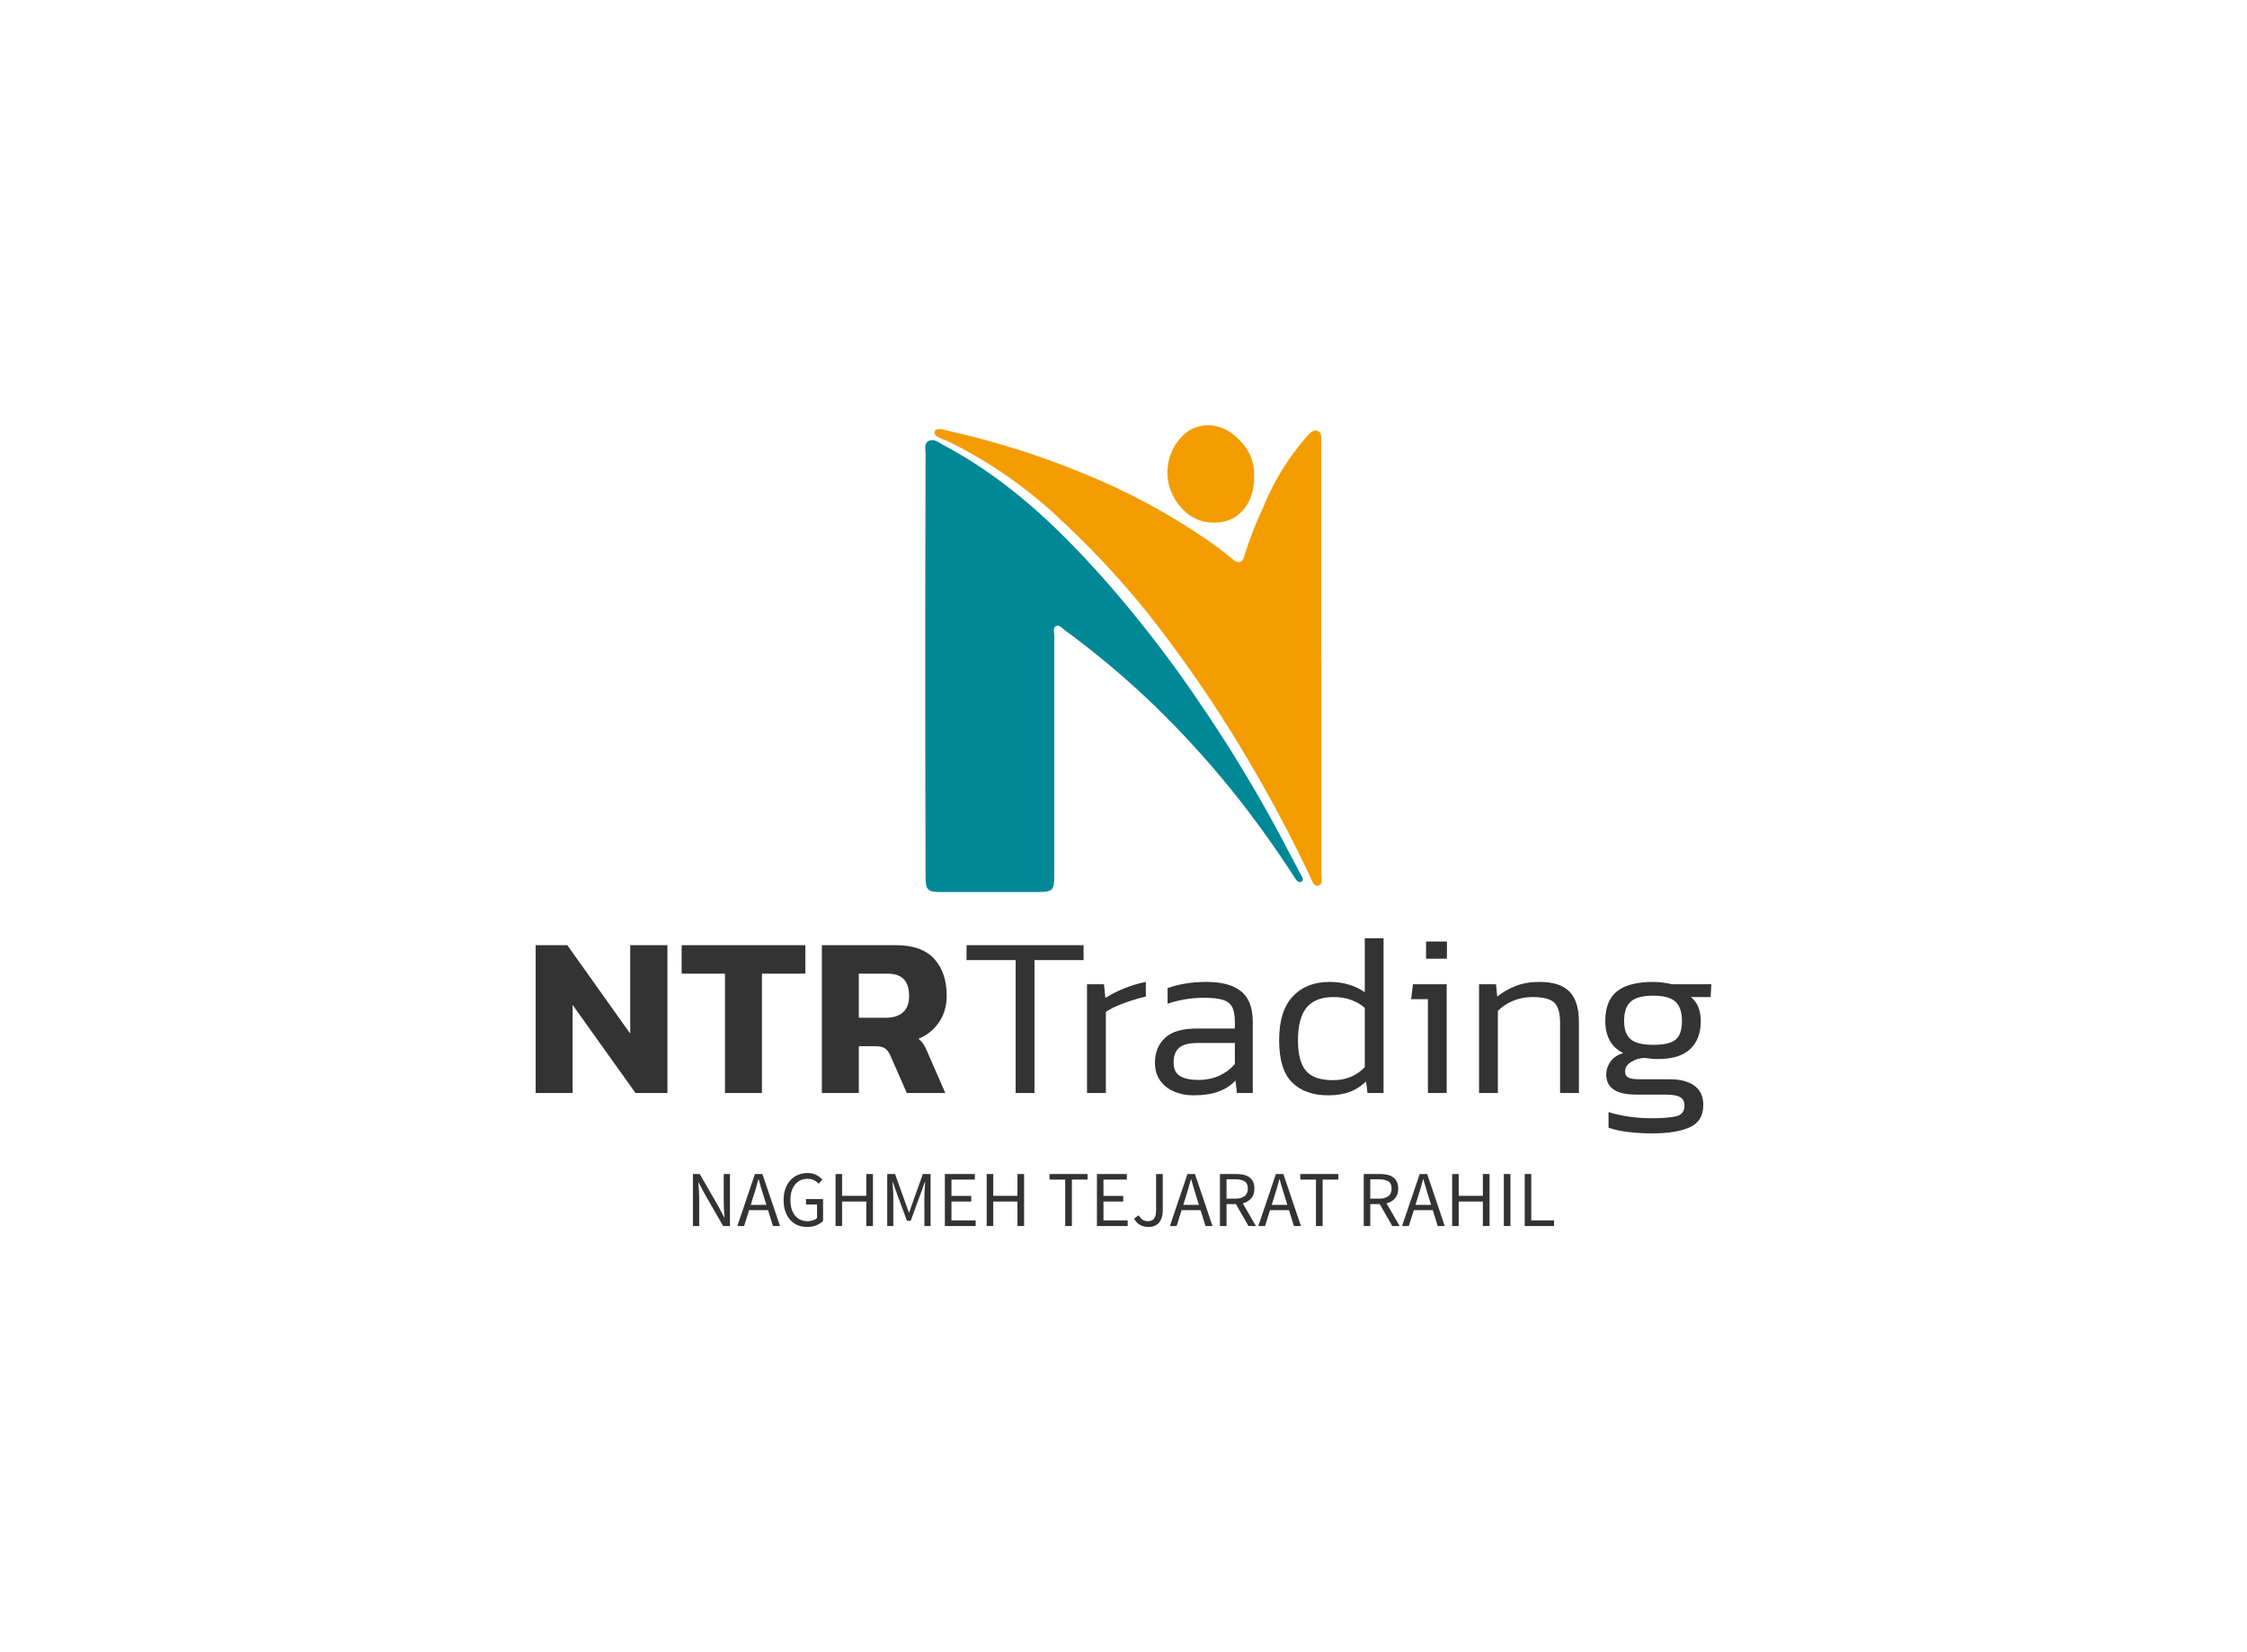<svg xmlns="http://www.w3.org/2000/svg" xmlns:xlink="http://www.w3.org/1999/xlink" data-v-0dd9719b="" width="100%" height="100%" viewBox="0 0 340 250" preserveAspectRatio="xMidYMid meet" color-interpolation-filters="sRGB" style="margin: auto;"><rect data-v-0dd9719b="" x="0" y="0" width="100%" height="100%" fill="#fff" fill-opacity="0" class="background"></rect><rect data-v-0dd9719b="" x="0" y="0" width="100%" height="100%" fill="url(#watermark)" fill-opacity="1" class="watermarklayer"></rect><g data-v-0dd9719b="" fill="#333" class="icon-text-wrapper icon-svg-group iconsvg" transform="translate(81.05,64.348)"><g class="iconsvg-imagesvg" transform="translate(58.95,0)"><g><rect fill="#333" fill-opacity="0" stroke-width="2" x="0" y="0" width="60" height="70.628" class="image-rect"></rect><svg x="0" y="0" width="60" height="70.628" class="image-svg-svg primary" style="overflow: visible;"><svg xmlns="http://www.w3.org/2000/svg" viewBox="-0.003 0.018 61.6 72.512"><title>tjDvTc.tif</title><path d="M0 37.35Q0 20.91.05 4.48c0-.69-.28-1.57.45-2S2 2.6 2.64 3c10.3 5.41 18.5 13.32 26.08 22a188.21 188.21 0 0 1 14 18.28A222.56 222.56 0 0 1 55.27 64c1 1.9 2 3.79 3 5.68.2.39.65.92.18 1.23s-.88-.33-1.13-.72q-3.78-5.86-8.06-11.39a147.18 147.18 0 0 0-13.8-15.37A136 136 0 0 0 21.61 31.8c-.39-.29-.82-.85-1.32-.56s-.25.93-.25 1.42v37.17c0 2.5-.2 2.7-2.73 2.7H2.7c-2.42 0-2.65-.23-2.65-2.62Q0 53.64 0 37.35z" fill="#018896"></path><path d="M61.54 36.26V69.6c0 .68.3 1.72-.47 1.93s-1-.86-1.3-1.44c-3-6.35-6.31-12.52-9.88-18.54A203.71 203.71 0 0 0 35.19 30a136.23 136.23 0 0 0-13.82-15 70.41 70.41 0 0 0-18-12.57c-.8-.32-2.16-.7-1.9-1.43S3 .76 3.79.94a127.48 127.48 0 0 1 22.42 7.25 99 99 0 0 1 19.33 10.88c.79.57 1.52 1.21 2.29 1.81s1.41.58 1.71-.48a61.56 61.56 0 0 1 3-7.72A38.42 38.42 0 0 1 59.17 1.9c.47-.52 1-1.26 1.76-1s.57 1.22.58 1.88v33.49z" fill="#f39c00"></path><path d="M51.08 8.2c0 3.6-2 6.32-4.94 6.83-3.56.61-6.42-1.26-7.9-4.61A8 8 0 0 1 40.74 1c2.84-1.85 6-.89 8 1.26a7.38 7.38 0 0 1 2.34 5.94z" fill="#f39c00"></path></svg></svg></g></g><g transform="translate(0,77.628)"><g data-gra="path-name" fill-rule="" class="tp-name iconsvg-namesvg" transform="translate(0,0)"><g transform="scale(1)"><g><path d="M7.36 0L1.77 0 1.77-22.37 6.56-22.37 16.08-8.99 16.08-22.37 21.71-22.37 21.71 0 16.88 0 7.36-13.34 7.36 0ZM36.01 0L30.42 0 30.42-18.06 23.86-18.06 23.86-22.37 42.58-22.37 42.58-18.06 36.01-18.06 36.01 0ZM50.67 0L45.08 0 45.08-22.37 56.26-22.37Q60.22-22.37 62.1-20.28 63.97-18.2 63.97-14.69L63.97-14.69Q63.97-12.43 62.82-10.73 61.68-9.03 59.7-8.2L59.7-8.2Q60.19-7.81 60.48-7.35 60.78-6.88 61.12-6.04L61.12-6.04 63.76 0 57.93 0 55.43-5.7Q55.11-6.42 54.63-6.75 54.14-7.08 53.24-7.08L53.24-7.08 50.67-7.08 50.67 0ZM50.67-18.06L50.67-11.39 54.8-11.39Q56.43-11.39 57.35-12.21 58.28-13.02 58.28-14.69L58.28-14.69Q58.28-18.06 55.05-18.06L55.05-18.06 50.67-18.06Z" transform="translate(-1.77, 23.41)"></path></g><g data-gra="path-name-1" fill="#333" transform="translate(65.2,0)"><g transform="scale(1)"><path d="M11.32 0L8.47 0 8.47-20.11 1.04-20.11 1.04-22.37 18.75-22.37 18.75-20.11 11.32-20.11 11.32 0ZM22.12 0L19.27 0 19.27-16.46 21.84-16.46 22.05-14.38Q23.27-15.18 24.92-15.84 26.57-16.5 28.17-16.81L28.17-16.81 28.17-14.59Q27.19-14.38 26.05-14.01 24.9-13.65 23.86-13.2 22.82-12.75 22.12-12.26L22.12-12.26 22.12 0ZM35.35 0.35L35.35 0.35Q33.79 0.35 32.47-0.21 31.15-0.76 30.35-1.86 29.55-2.95 29.55-4.62L29.55-4.62Q29.55-6.88 31.05-8.32 32.54-9.76 35.91-9.76L35.91-9.76 41.64-9.76 41.64-10.77Q41.64-12.12 41.28-12.92 40.91-13.72 39.9-14.07 38.9-14.41 36.95-14.41L36.95-14.41Q35.46-14.41 34.07-14.17 32.68-13.93 31.46-13.51L31.46-13.51 31.46-15.87Q32.58-16.29 34.09-16.55 35.6-16.81 37.33-16.81L37.33-16.81Q40.84-16.81 42.6-15.38 44.35-13.96 44.35-10.77L44.35-10.77 44.35 0 41.95 0 41.74-1.88Q40.67-0.76 39.14-0.21 37.61 0.35 35.35 0.35ZM36.08-1.98L36.08-1.98Q37.89-1.98 39.28-2.62 40.67-3.26 41.64-4.38L41.64-4.38 41.64-7.57 35.98-7.57Q34.03-7.57 33.2-6.84 32.37-6.11 32.37-4.62L32.37-4.62Q32.37-3.13 33.37-2.55 34.38-1.98 36.08-1.98ZM55.77 0.35L55.77 0.35Q52.3 0.35 50.32-1.58 48.34-3.51 48.34-7.99L48.34-7.99Q48.34-12.43 50.41-14.62 52.48-16.81 55.95-16.81L55.95-16.81Q59.04-16.81 61.3-15.25L61.3-15.25 61.3-23.41 64.14-23.41 64.14 0 61.71 0 61.5-1.74Q60.36-0.66 58.99-0.16 57.62 0.35 55.77 0.35ZM56.5-1.94L56.5-1.94Q57.93-1.94 59.14-2.43 60.36-2.92 61.3-3.92L61.3-3.92 61.3-12.88Q60.43-13.65 59.25-14.08 58.07-14.52 56.57-14.52L56.57-14.52Q53.83-14.52 52.51-12.94 51.19-11.36 51.19-7.99L51.19-7.99Q51.19-4.76 52.41-3.35 53.62-1.94 56.5-1.94ZM73.73-20.32L70.57-20.32 70.57-22.92 73.73-22.92 73.73-20.32ZM73.69 0L70.85 0 70.85-14.2 68.31-14.2 68.59-16.46 73.69-16.46 73.69 0ZM81.44 0L78.59 0 78.59-16.46 81.16-16.46 81.34-14.59Q82.52-15.56 84.1-16.18 85.68-16.81 87.73-16.81L87.73-16.81Q90.85-16.81 92.27-15.35 93.7-13.89 93.7-10.77L93.7-10.77 93.7 0 90.85 0 90.85-10.66Q90.85-12.81 89.98-13.67 89.11-14.52 86.65-14.52L86.65-14.52Q85.12-14.52 83.77-13.96 82.41-13.41 81.44-12.43L81.44-12.43 81.44 0ZM104.78 6.11L104.78 6.11Q102.94 6.11 101.18 5.9 99.43 5.7 98.18 5.24L98.18 5.24 98.18 2.88Q99.57 3.33 101.3 3.58 103.04 3.82 104.64 3.82L104.64 3.82Q107.24 3.82 108.46 3.51 109.67 3.2 109.67 1.91L109.67 1.91Q109.67 1.01 109.03 0.63 108.39 0.24 106.76 0.24L106.76 0.24 102.38 0.24Q97.83 0.24 97.83-2.81L97.83-2.81Q97.83-3.82 98.47-4.74 99.12-5.66 100.4-6.04L100.4-6.04Q99.01-6.74 98.35-7.97 97.69-9.2 97.69-10.9L97.69-10.9Q97.69-14 99.48-15.4 101.27-16.81 104.95-16.81L104.95-16.81Q105.71-16.81 106.53-16.69 107.35-16.57 107.8-16.46L107.8-16.46 113.74-16.46 113.63-14.52 110.65-14.52Q111.45-13.86 111.79-12.94 112.14-12.02 112.14-10.9L112.14-10.9Q112.14-8.16 110.54-6.65 108.94-5.14 105.65-5.14L105.65-5.14Q105.09-5.14 104.66-5.19 104.22-5.24 103.63-5.31L103.63-5.31Q102.55-5.28 101.62-4.71 100.68-4.13 100.68-3.23L100.68-3.23Q100.68-2.64 101.15-2.36 101.62-2.08 102.87-2.08L102.87-2.08 107.42-2.08Q109.88-2.08 111.2-1.09 112.52-0.1 112.52 1.81L112.52 1.81Q112.52 4.24 110.51 5.17 108.49 6.11 104.78 6.11ZM104.95-7.29L104.95-7.29Q107.42-7.29 108.35-8.09 109.29-8.89 109.29-10.9L109.29-10.9Q109.29-12.92 108.3-13.82 107.31-14.73 104.95-14.73L104.95-14.73Q102.62-14.73 101.58-13.86 100.54-12.99 100.54-10.9L100.54-10.9Q100.54-8.99 101.53-8.14 102.52-7.29 104.95-7.29Z" transform="translate(-1.04, 23.41)"></path></g></g></g></g><g data-gra="path-slogan" fill-rule="" class="tp-slogan iconsvg-slogansvg" fill="#333" transform="translate(23.8,35.52)"><g transform="scale(1, 1)"><g transform="scale(1)"><path d="M1.08-7.87L1.08 0L2.03 0L2.03-4.12C2.03-4.53 2.01-4.95 1.99-5.36C1.96-5.77 1.93-6.18 1.90-6.58L1.94-6.58L2.80-4.96L5.65 0L6.68 0L6.68-7.87L5.74-7.87L5.74-3.80C5.74-3.39 5.75-2.97 5.78-2.54C5.81-2.11 5.83-1.70 5.86-1.30L5.81-1.30L4.96-2.93L2.11-7.87ZM12.19-3.20L9.83-3.20L10.20-4.40C10.34-4.84 10.48-5.28 10.61-5.72C10.74-6.15 10.86-6.60 10.98-7.06L11.03-7.06C11.16-6.60 11.28-6.15 11.41-5.72C11.54-5.28 11.68-4.84 11.82-4.40ZM12.44-2.40L13.19 0L14.26 0L11.59-7.87L10.46-7.87L7.80 0L8.82 0L9.58-2.40ZM14.80-3.94C14.80-3.30 14.88-2.72 15.06-2.21C15.24-1.71 15.48-1.28 15.79-0.93C16.10-0.58 16.48-0.32 16.91-0.13C17.34 0.05 17.82 0.14 18.34 0.14C18.86 0.14 19.34 0.06 19.76-0.11C20.18-0.29 20.52-0.50 20.77-0.77L20.77-4.08L18.19-4.08L18.19-3.25L19.86-3.25L19.86-1.20C19.70-1.06 19.49-0.94 19.24-0.86C18.99-0.77 18.72-0.73 18.44-0.73C18.02-0.73 17.65-0.81 17.32-0.96C17.00-1.11 16.73-1.33 16.51-1.61C16.29-1.89 16.12-2.23 16.00-2.62C15.89-3.02 15.83-3.46 15.83-3.96C15.83-4.45 15.89-4.89 16.01-5.28C16.14-5.67 16.31-6.01 16.54-6.28C16.76-6.56 17.03-6.77 17.35-6.92C17.67-7.07 18.03-7.14 18.43-7.14C18.83-7.14 19.16-7.07 19.42-6.93C19.68-6.79 19.91-6.62 20.11-6.41L20.68-7.04C20.44-7.28 20.15-7.51 19.78-7.71C19.42-7.91 18.96-8.02 18.42-8.02C17.89-8.02 17.41-7.92 16.97-7.73C16.53-7.55 16.15-7.28 15.82-6.92C15.50-6.57 15.25-6.14 15.07-5.64C14.89-5.14 14.80-4.57 14.80-3.94ZM22.66-7.87L22.66 0L23.65 0L23.65-3.71L27.31-3.71L27.31 0L28.32 0L28.32-7.87L27.31-7.87L27.31-4.57L23.65-4.57L23.65-7.87ZM30.48-7.87L30.48 0L31.40 0L31.40-4.33C31.40-4.68 31.39-5.07 31.36-5.50C31.32-5.92 31.30-6.31 31.27-6.66L31.32-6.66L31.94-4.91L33.47-0.79L34.03-0.79L35.54-4.91L36.18-6.66L36.23-6.66C36.20-6.31 36.17-5.92 36.14-5.50C36.11-5.07 36.10-4.68 36.10-4.33L36.10 0L37.04 0L37.04-7.87L35.87-7.87L34.36-3.65L33.80-2.04L33.76-2.04L33.18-3.65L31.66-7.87ZM39.20-7.87L39.20 0L43.86 0L43.86-0.85L40.20-0.85L40.20-3.71L43.19-3.71L43.19-4.56L40.20-4.56L40.20-7.03L43.74-7.03L43.74-7.87ZM45.53-7.87L45.53 0L46.52 0L46.52-3.71L50.18-3.71L50.18 0L51.19 0L51.19-7.87L50.18-7.87L50.18-4.57L46.52-4.57L46.52-7.87ZM57.41-7.03L57.41 0L58.42 0L58.42-7.03L60.79-7.03L60.79-7.87L55.03-7.87L55.03-7.03ZM62.21-7.87L62.21 0L66.86 0L66.86-0.85L63.20-0.85L63.20-3.71L66.19-3.71L66.19-4.56L63.20-4.56L63.20-7.03L66.74-7.03L66.74-7.87ZM68.54-1.62L67.82-1.12C68.29-0.28 69.01 0.14 70.00 0.14C70.38 0.14 70.71 0.08 70.99-0.05C71.26-0.18 71.49-0.35 71.66-0.58C71.83-0.80 71.96-1.06 72.04-1.36C72.13-1.66 72.17-1.98 72.17-2.32L72.17-7.87L71.16-7.87L71.16-2.41C71.16-1.81 71.06-1.38 70.85-1.12C70.64-0.86 70.32-0.73 69.90-0.73C69.62-0.73 69.37-0.80 69.14-0.94C68.92-1.08 68.72-1.31 68.54-1.62ZM77.64-3.20L75.28-3.20L75.65-4.40C75.79-4.84 75.93-5.28 76.06-5.72C76.18-6.15 76.31-6.60 76.43-7.06L76.48-7.06C76.60-6.60 76.73-6.15 76.86-5.72C76.99-5.28 77.12-4.84 77.27-4.40ZM77.89-2.40L78.64 0L79.70 0L77.04-7.87L75.91-7.87L73.25 0L74.27 0L75.02-2.40ZM81.82-4.14L81.82-7.07L83.14-7.07C83.75-7.07 84.22-6.96 84.55-6.76C84.88-6.55 85.04-6.18 85.04-5.66C85.04-5.15 84.88-4.77 84.55-4.52C84.22-4.27 83.75-4.14 83.14-4.14ZM85.14 0L86.27 0L84.28-3.43C84.81-3.57 85.24-3.82 85.56-4.19C85.88-4.56 86.04-5.05 86.04-5.66C86.04-6.07 85.97-6.42 85.84-6.70C85.70-6.98 85.51-7.20 85.27-7.38C85.02-7.56 84.73-7.68 84.39-7.76C84.05-7.83 83.68-7.87 83.28-7.87L80.82-7.87L80.82 0L81.82 0L81.82-3.32L83.24-3.32ZM91.02-3.20L88.66-3.20L89.03-4.40C89.17-4.84 89.31-5.28 89.44-5.72C89.56-6.15 89.69-6.60 89.81-7.06L89.86-7.06C89.98-6.60 90.11-6.15 90.24-5.72C90.37-5.28 90.50-4.84 90.65-4.40ZM91.27-2.40L92.02 0L93.08 0L90.42-7.87L89.29-7.87L86.63 0L87.65 0L88.40-2.40ZM95.35-7.03L95.35 0L96.36 0L96.36-7.03L98.74-7.03L98.74-7.87L92.98-7.87L92.98-7.03ZM103.57-4.14L103.57-7.07L104.89-7.07C105.51-7.07 105.98-6.96 106.31-6.76C106.64-6.55 106.80-6.18 106.80-5.66C106.80-5.15 106.64-4.77 106.31-4.52C105.98-4.27 105.51-4.14 104.89-4.14ZM106.90 0L108.02 0L106.03-3.43C106.57-3.57 107.00-3.82 107.32-4.19C107.64-4.56 107.80-5.05 107.80-5.66C107.80-6.07 107.73-6.42 107.59-6.70C107.46-6.98 107.27-7.20 107.02-7.38C106.78-7.56 106.49-7.68 106.15-7.76C105.81-7.83 105.44-7.87 105.04-7.87L102.58-7.87L102.58 0L103.57 0L103.57-3.32L105.00-3.32ZM112.78-3.20L110.41-3.20L110.78-4.40C110.93-4.84 111.06-5.28 111.19-5.72C111.32-6.15 111.44-6.60 111.56-7.06L111.61-7.06C111.74-6.60 111.87-6.15 112.00-5.72C112.12-5.28 112.26-4.84 112.40-4.40ZM113.03-2.40L113.77 0L114.84 0L112.18-7.87L111.05-7.87L108.38 0L109.40 0L110.16-2.40ZM115.96-7.87L115.96 0L116.95 0L116.95-3.71L120.61-3.71L120.61 0L121.62 0L121.62-7.87L120.61-7.87L120.61-4.57L116.95-4.57L116.95-7.87ZM123.78-7.87L123.78 0L124.78 0L124.78-7.87ZM126.94-7.87L126.94 0L131.38 0L131.38-0.85L127.93-0.85L127.93-7.87Z" transform="translate(-1.08, 8.016)"></path></g></g></g></g></g><defs></defs></svg>